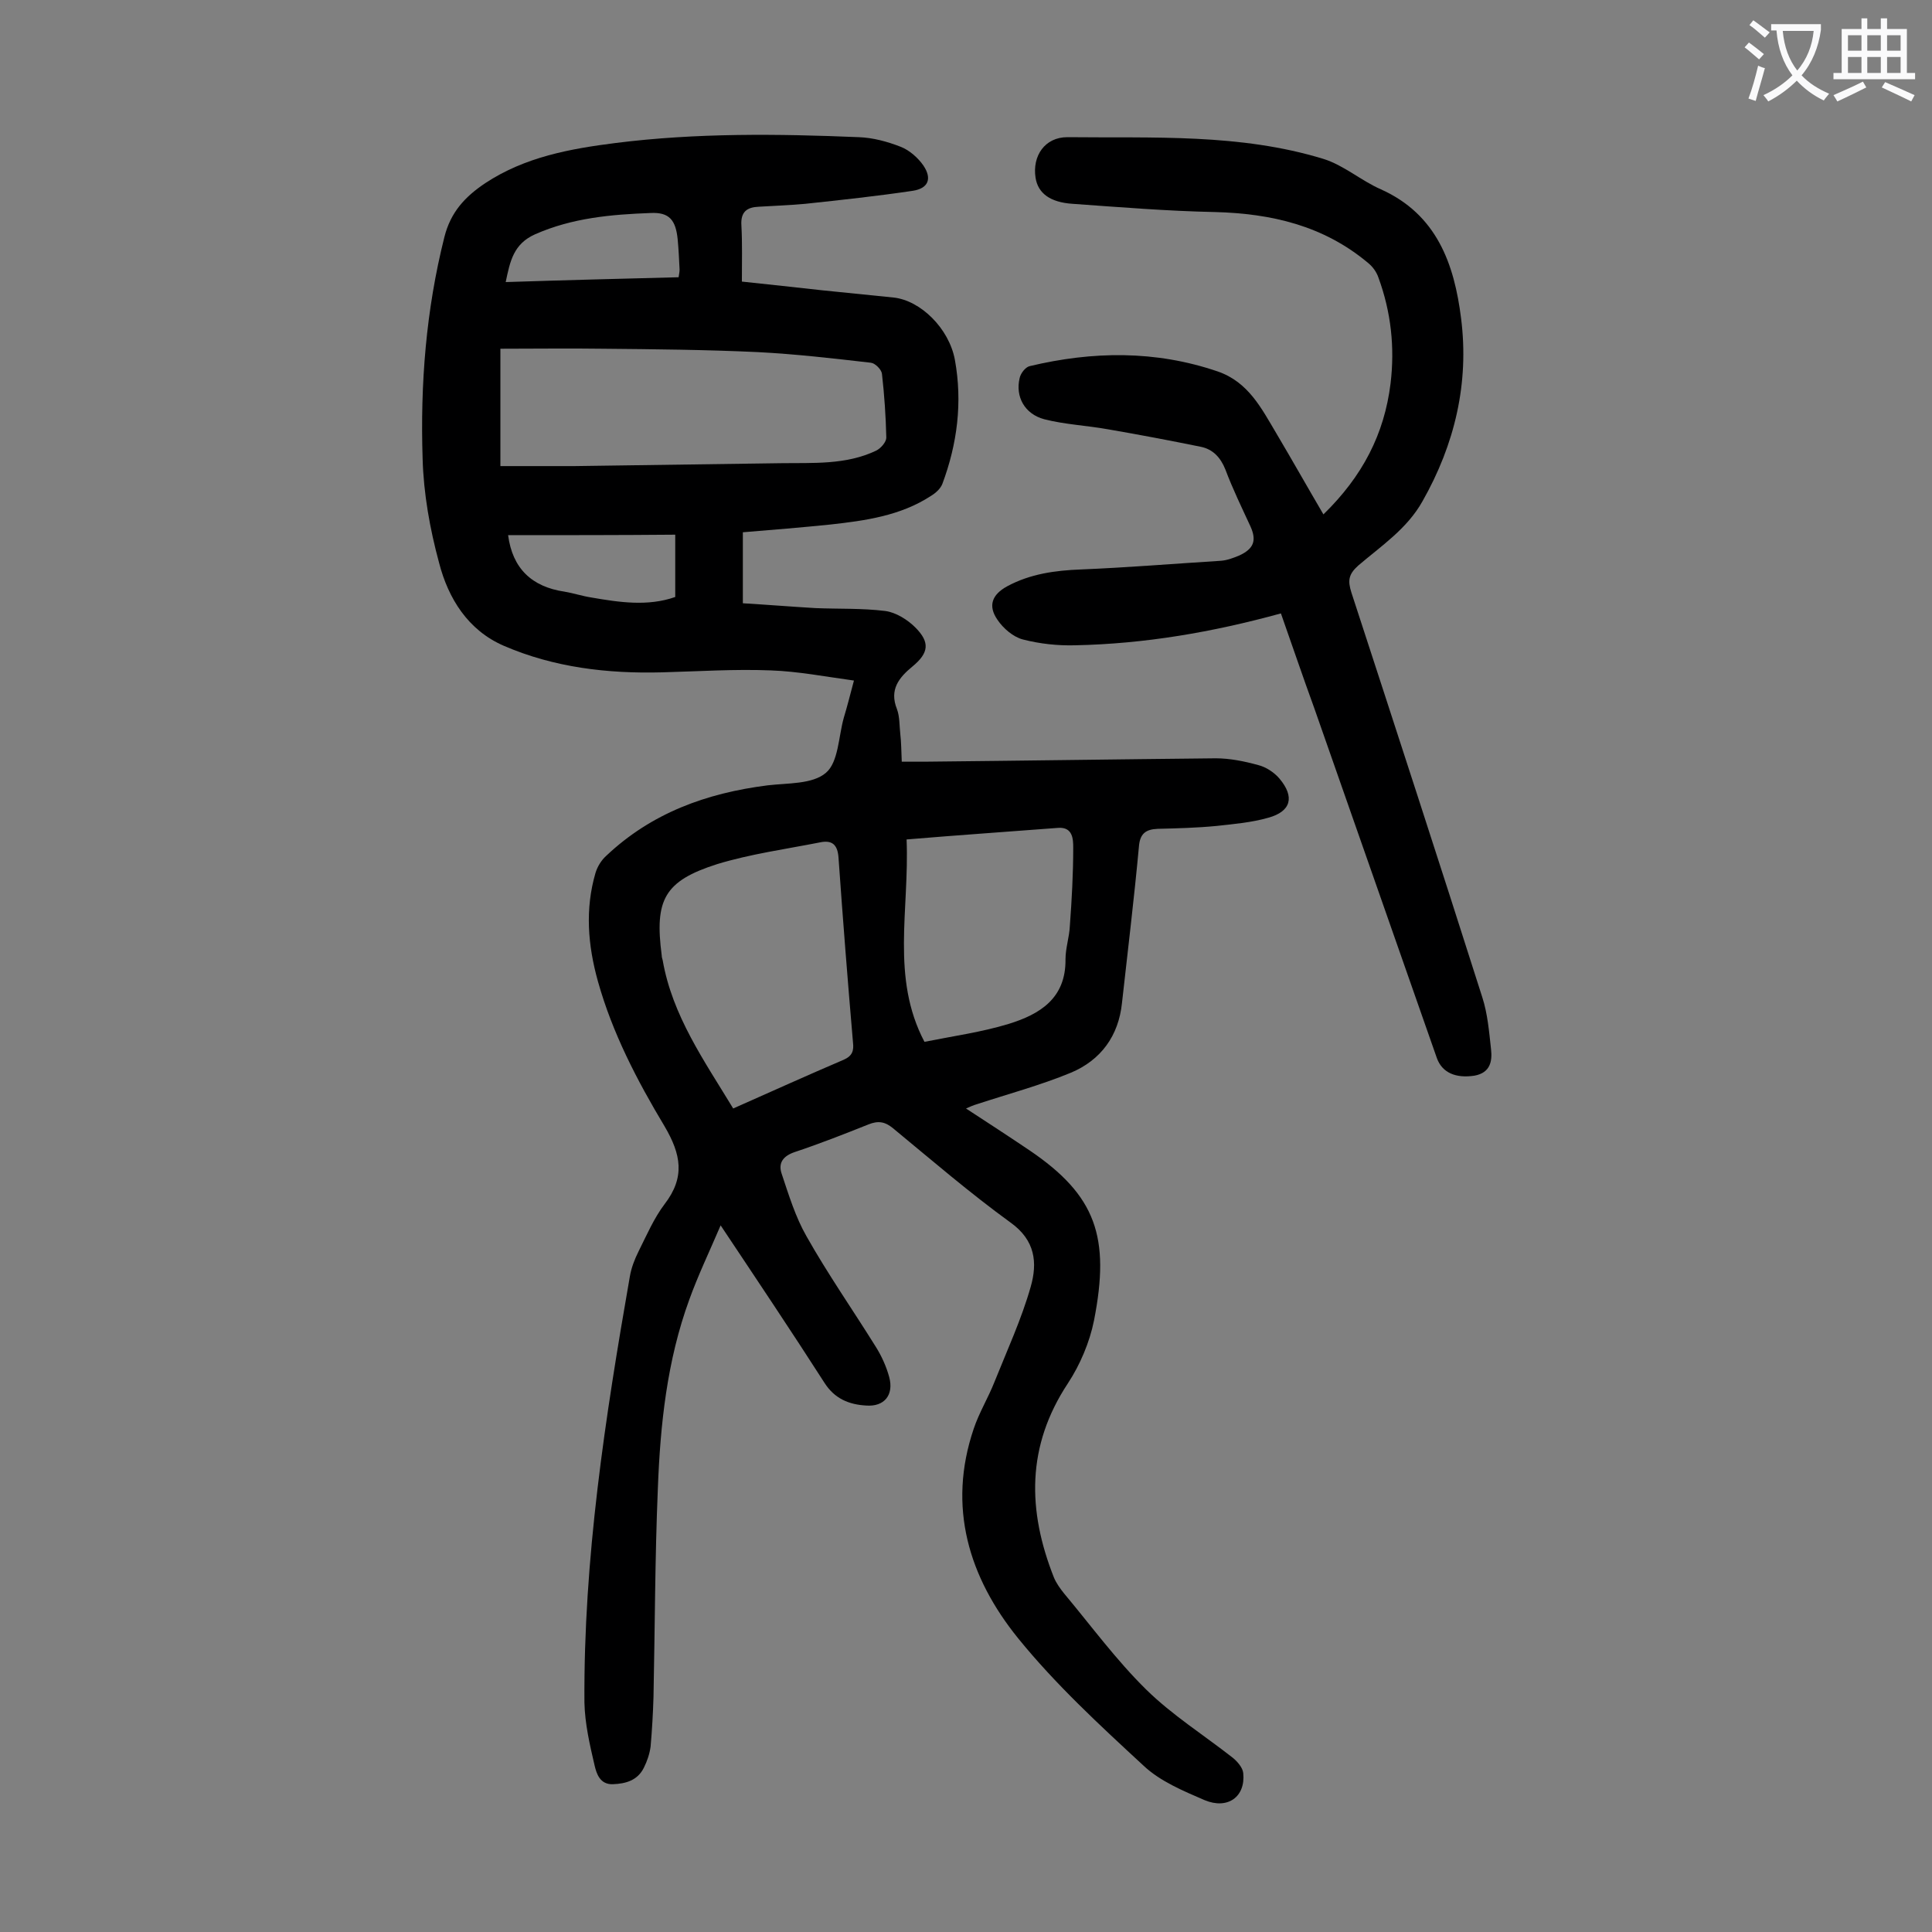 <svg enable-background="new 0 0 400 400" viewBox="0 0 400 400" xmlns="http://www.w3.org/2000/svg"><rect x="0" y="0" width="400" height="400" fill="#808080" stroke="none"/><path d="m149.2 253.7c-2.4 5.6-4.7 10.4-6.5 15.4-4.6 12.6-6 25.8-6.5 39.1-.6 14.3-.6 28.7-.9 43.1-.1 3.4-.3 6.9-.6 10.3-.2 1.5-.7 3-1.4 4.4-1.3 2.6-3.7 3.3-6.4 3.4s-3.4-2.2-3.8-3.9c-1-4.3-2-8.6-2.1-13-.2-29.8 4.3-59 9.4-88.2.3-1.8 1-3.6 1.8-5.2 1.7-3.4 3.2-6.9 5.4-9.8 4.3-5.6 3.4-10.3 0-16.1-5.7-9.5-10.8-19.3-13.8-30-2.1-7.5-2.7-15-.5-22.5.4-1.3 1.2-2.6 2.2-3.5 9.4-8.9 20.8-13 33.4-14.6 4.2-.5 9.3-.2 12.1-2.6 2.6-2.2 2.6-7.5 3.7-11.4.7-2.3 1.3-4.7 2.1-7.7-5.9-.8-11.5-1.9-17.2-2.1-7.5-.3-15 .2-22.5.4-11.3.3-22.4-1-32.8-5.5-7.4-3.2-11.5-9.8-13.4-17.2-1.9-7-3.2-14.3-3.4-21.5-.5-15.5.7-30.8 4.5-45.9 1.3-5.2 4.3-8.4 8.5-11.2 8.2-5.4 17.5-7.1 27-8.3 16.7-2.1 33.5-1.9 50.3-1.2 2.9.1 5.9.9 8.7 2 1.8.7 3.6 2.3 4.7 3.9 1.8 2.7 1 4.7-2.2 5.2-7.4 1.1-14.8 1.9-22.3 2.7-3.2.3-6.4.4-9.6.6-2.4.1-3.8 1-3.6 3.9.2 3.7.1 7.5.1 11.6 5.7.6 11.2 1.2 16.6 1.8 4.9.5 9.9 1 14.8 1.5 5.6.6 11.5 6.4 12.7 12.9 1.6 8.8.5 17.4-2.6 25.7-.4 1-1.4 1.9-2.4 2.5-6.3 4.1-13.6 5.1-20.8 5.9-5.9.6-11.9 1.1-18.1 1.6v14.7c5 .3 10 .7 15 1 4.8.2 9.7 0 14.5.6 2.2.3 4.6 1.8 6.2 3.4 3.1 3.1 2.8 5.3-.6 8.1-2.8 2.3-4.8 4.8-3.2 8.8.6 1.6.5 3.5.7 5.2s.2 3.5.3 5.7h4.7c20.1-.2 40.2-.5 60.3-.7 2.9 0 5.9.6 8.8 1.4 1.6.4 3.3 1.5 4.4 2.8 3.2 3.8 2.4 6.8-2.3 8.1-3.5 1-7.1 1.3-10.7 1.7-4.1.4-8.2.5-12.2.6-2.5.1-3.7 1-3.9 3.7-1 10.8-2.3 21.5-3.5 32.3-.7 6.9-4.4 11.9-10.6 14.5-6.3 2.6-13 4.4-19.4 6.5-.7.2-1.4.5-2.3.9 4.6 3 8.9 5.8 13.2 8.7 13.7 9.3 16.7 17.9 13.3 35.2-.9 4.5-2.9 9.2-5.4 13-8.6 13-8.4 26.3-2.9 40.2.5 1.2 1.3 2.3 2.1 3.3 5.6 6.7 10.8 13.8 17 19.9 5.4 5.3 11.9 9.4 17.9 14.1 1 .8 2.1 2.1 2.2 3.2.5 4.9-3.2 7.6-8 5.6-4.4-1.9-9.2-3.9-12.6-7.1-9.1-8.4-18.3-16.9-26-26.4-10.2-12.6-14.7-27.2-9.2-43.4 1.1-3.3 3-6.4 4.3-9.7 2.6-6.5 5.6-13 7.5-19.7 1.4-4.9 1-9.6-4.2-13.3-8.4-6.1-16.3-12.9-24.3-19.5-1.7-1.4-3.1-1.6-5.1-.8-5 2-10.1 4-15.2 5.7-2.4.8-3.5 2.2-2.8 4.4 1.5 4.5 2.9 9.1 5.2 13.1 4.4 7.8 9.5 15.1 14.3 22.8 1.2 1.9 2.2 4.1 2.8 6.3 1 3.7-1 6.2-4.8 5.9-3.5-.2-6.5-1.4-8.6-4.7-6.8-10.6-13.9-21.2-21.5-32.6zm-45.6-157.2h15.3c14.2-.2 28.5-.4 42.7-.6 6.7-.1 13.5.4 19.8-2.6 1-.5 2.1-1.8 2.1-2.7-.1-4.4-.4-8.8-.9-13.2-.1-.9-1.4-2.2-2.3-2.3-7.8-.9-15.6-1.8-23.4-2.2-10.7-.5-21.4-.6-32.1-.7-7-.1-14 0-21.2 0zm48.2 133c7.9-3.5 15.4-6.9 22.9-10.1 1.8-.8 2.1-1.9 1.9-3.6-1.1-12.8-2.1-25.5-3-38.3-.2-2.7-1.4-3.6-3.8-3.1-7.1 1.4-14.4 2.4-21.3 4.5-11 3.5-13 7.4-11.5 18.9 0 .3.1.7.2 1 2 11.5 8.6 20.8 14.6 30.7zm35.9-55.7c.6 14.6-3.3 28.6 3.7 41.9 6-1.2 11.8-2 17.4-3.7 6.5-2 11.9-5.3 11.8-13.4 0-2.3.8-4.6.9-6.9.4-5.4.7-10.8.7-16.2 0-1.8-.1-4.3-3.1-4.1-10.4.8-20.7 1.5-31.4 2.4zm-82.5-63c.9 6.9 4.9 10.7 11.7 11.7 1.8.3 3.6.9 5.5 1.2 5.8 1 11.7 1.9 17.4-.1 0-4.4 0-8.4 0-12.9-11.6.1-23.1.1-34.6.1zm35.3-53.4c.1-.7.2-1.1.2-1.6-.1-2.1-.2-4.2-.4-6.3-.4-3.9-1.7-5.6-5.6-5.4-8.1.3-16.2 1-23.9 4.4-4.5 2-5.2 5.6-6.1 9.9 12.3-.4 24-.7 35.8-1z" fill="#000001"/><path d="m265.2 127c-14.2 3.9-28.2 6.3-42.6 6.6-3.6.1-7.3-.3-10.8-1.2-2-.5-4.1-2.3-5.3-4.1-2-2.9-1.1-5.2 2-6.9 4.8-2.6 10-3.3 15.3-3.5 9.7-.4 19.4-1.2 29-1.8 1.3-.1 2.6-.6 3.8-1.1 3-1.4 3.6-3.1 2.3-6-1.8-3.9-3.7-7.8-5.2-11.8-1-2.5-2.6-4.2-5.1-4.7-6.4-1.3-12.7-2.5-19.1-3.6-4.4-.8-9-1-13.3-2.1-4.1-1.1-6-4.7-5.1-8.5.2-1 1.2-2.3 2.1-2.5 13-3.1 26-3.3 38.9 1.1 6.4 2.2 9.1 7.7 12.2 12.9 3.2 5.4 6.3 10.9 9.7 16.7 8.1-7.9 12.6-16.6 13.9-27.1.9-7.5.1-14.8-2.5-21.9-.4-1.2-1.2-2.3-2.2-3.1-9.2-7.7-20-10.2-31.7-10.5-9.8-.2-19.6-1-29.4-1.7-4.7-.3-7.2-2.2-7.7-5.4-.7-4.5 1.9-8.4 6.6-8.4 17.8.2 35.7-.8 53 4.5 4.2 1.3 7.8 4.5 11.9 6.3 11.6 5.2 15.2 15.5 16.6 26.7 1.7 13.4-1.3 26.1-8 37.9-3.2 5.7-8.5 9.2-13.3 13.3-2 1.8-2.2 3.1-1.4 5.6 9.1 27.9 18.2 55.8 27.1 83.8 1.1 3.4 1.4 7.1 1.8 10.7.3 2.6-.2 4.9-3.4 5.5-3.9.6-6.7-.6-7.8-3.6-8.5-24.2-16.9-48.3-25.4-72.5-2.3-6.3-4.5-12.8-6.9-19.6z" fill="#000001"/><g fill="#fafafb"><path d="m362.1 8.8c1.1.8 2.1 1.6 3.1 2.4l-1 1.1c-1.3-1.1-2.3-2-3-2.5zm1.9 4.8c.5.2.9.4 1.4.5-.6 2.3-1.3 4.5-1.9 6.8l-1.5-.5c.8-2.1 1.4-4.3 2-6.8zm-1-9.4c1.3.9 2.4 1.8 3.4 2.5l-1 1.1c-1.4-1.2-2.4-2.1-3.2-2.6zm3.7 2.2v-1.4h10.3v1.2c-.5 3.6-1.8 6.8-4 9.4 1.5 1.6 3.4 2.8 5.7 3.8-.3.4-.7.8-1.1 1.4-2.3-1.1-4.1-2.5-5.6-4.1-1.6 1.6-3.6 3.1-5.9 4.3-.3-.5-.7-.9-1-1.3 2.4-1.1 4.4-2.5 6-4.1-1.9-2.5-3-5.6-3.3-9.3h-1.1zm8.8 0h-6.4c.3 3.3 1.3 6 3 8.2 2-2.3 3.1-5.1 3.4-8.2z"/><path d="m385.3 3.8h1.3v2.2h2.8v-2.2h1.3v2.2h4.1v9.1h1.7v1.3h-16.9v-1.3h1.7v-9.1h4.1v-2.2zm.4 13.1.7 1.2c-1.8.9-3.8 1.9-6 2.9-.2-.4-.5-.8-.8-1.3 2.3-1 4.3-1.9 6.1-2.8zm-3.1-6.4h2.8v-3.2h-2.8zm0 4.6h2.8v-3.3h-2.8zm4-4.6h2.8v-3.2h-2.8zm0 4.6h2.8v-3.3h-2.8zm3.7 1.9c2.1.9 4.1 1.8 6.1 2.7l-.7 1.3c-2.2-1.1-4.2-2-6.1-2.9zm3.2-9.7h-2.8v3.2h2.8zm-2.8 7.8h2.8v-3.3h-2.8z"/></g></svg>